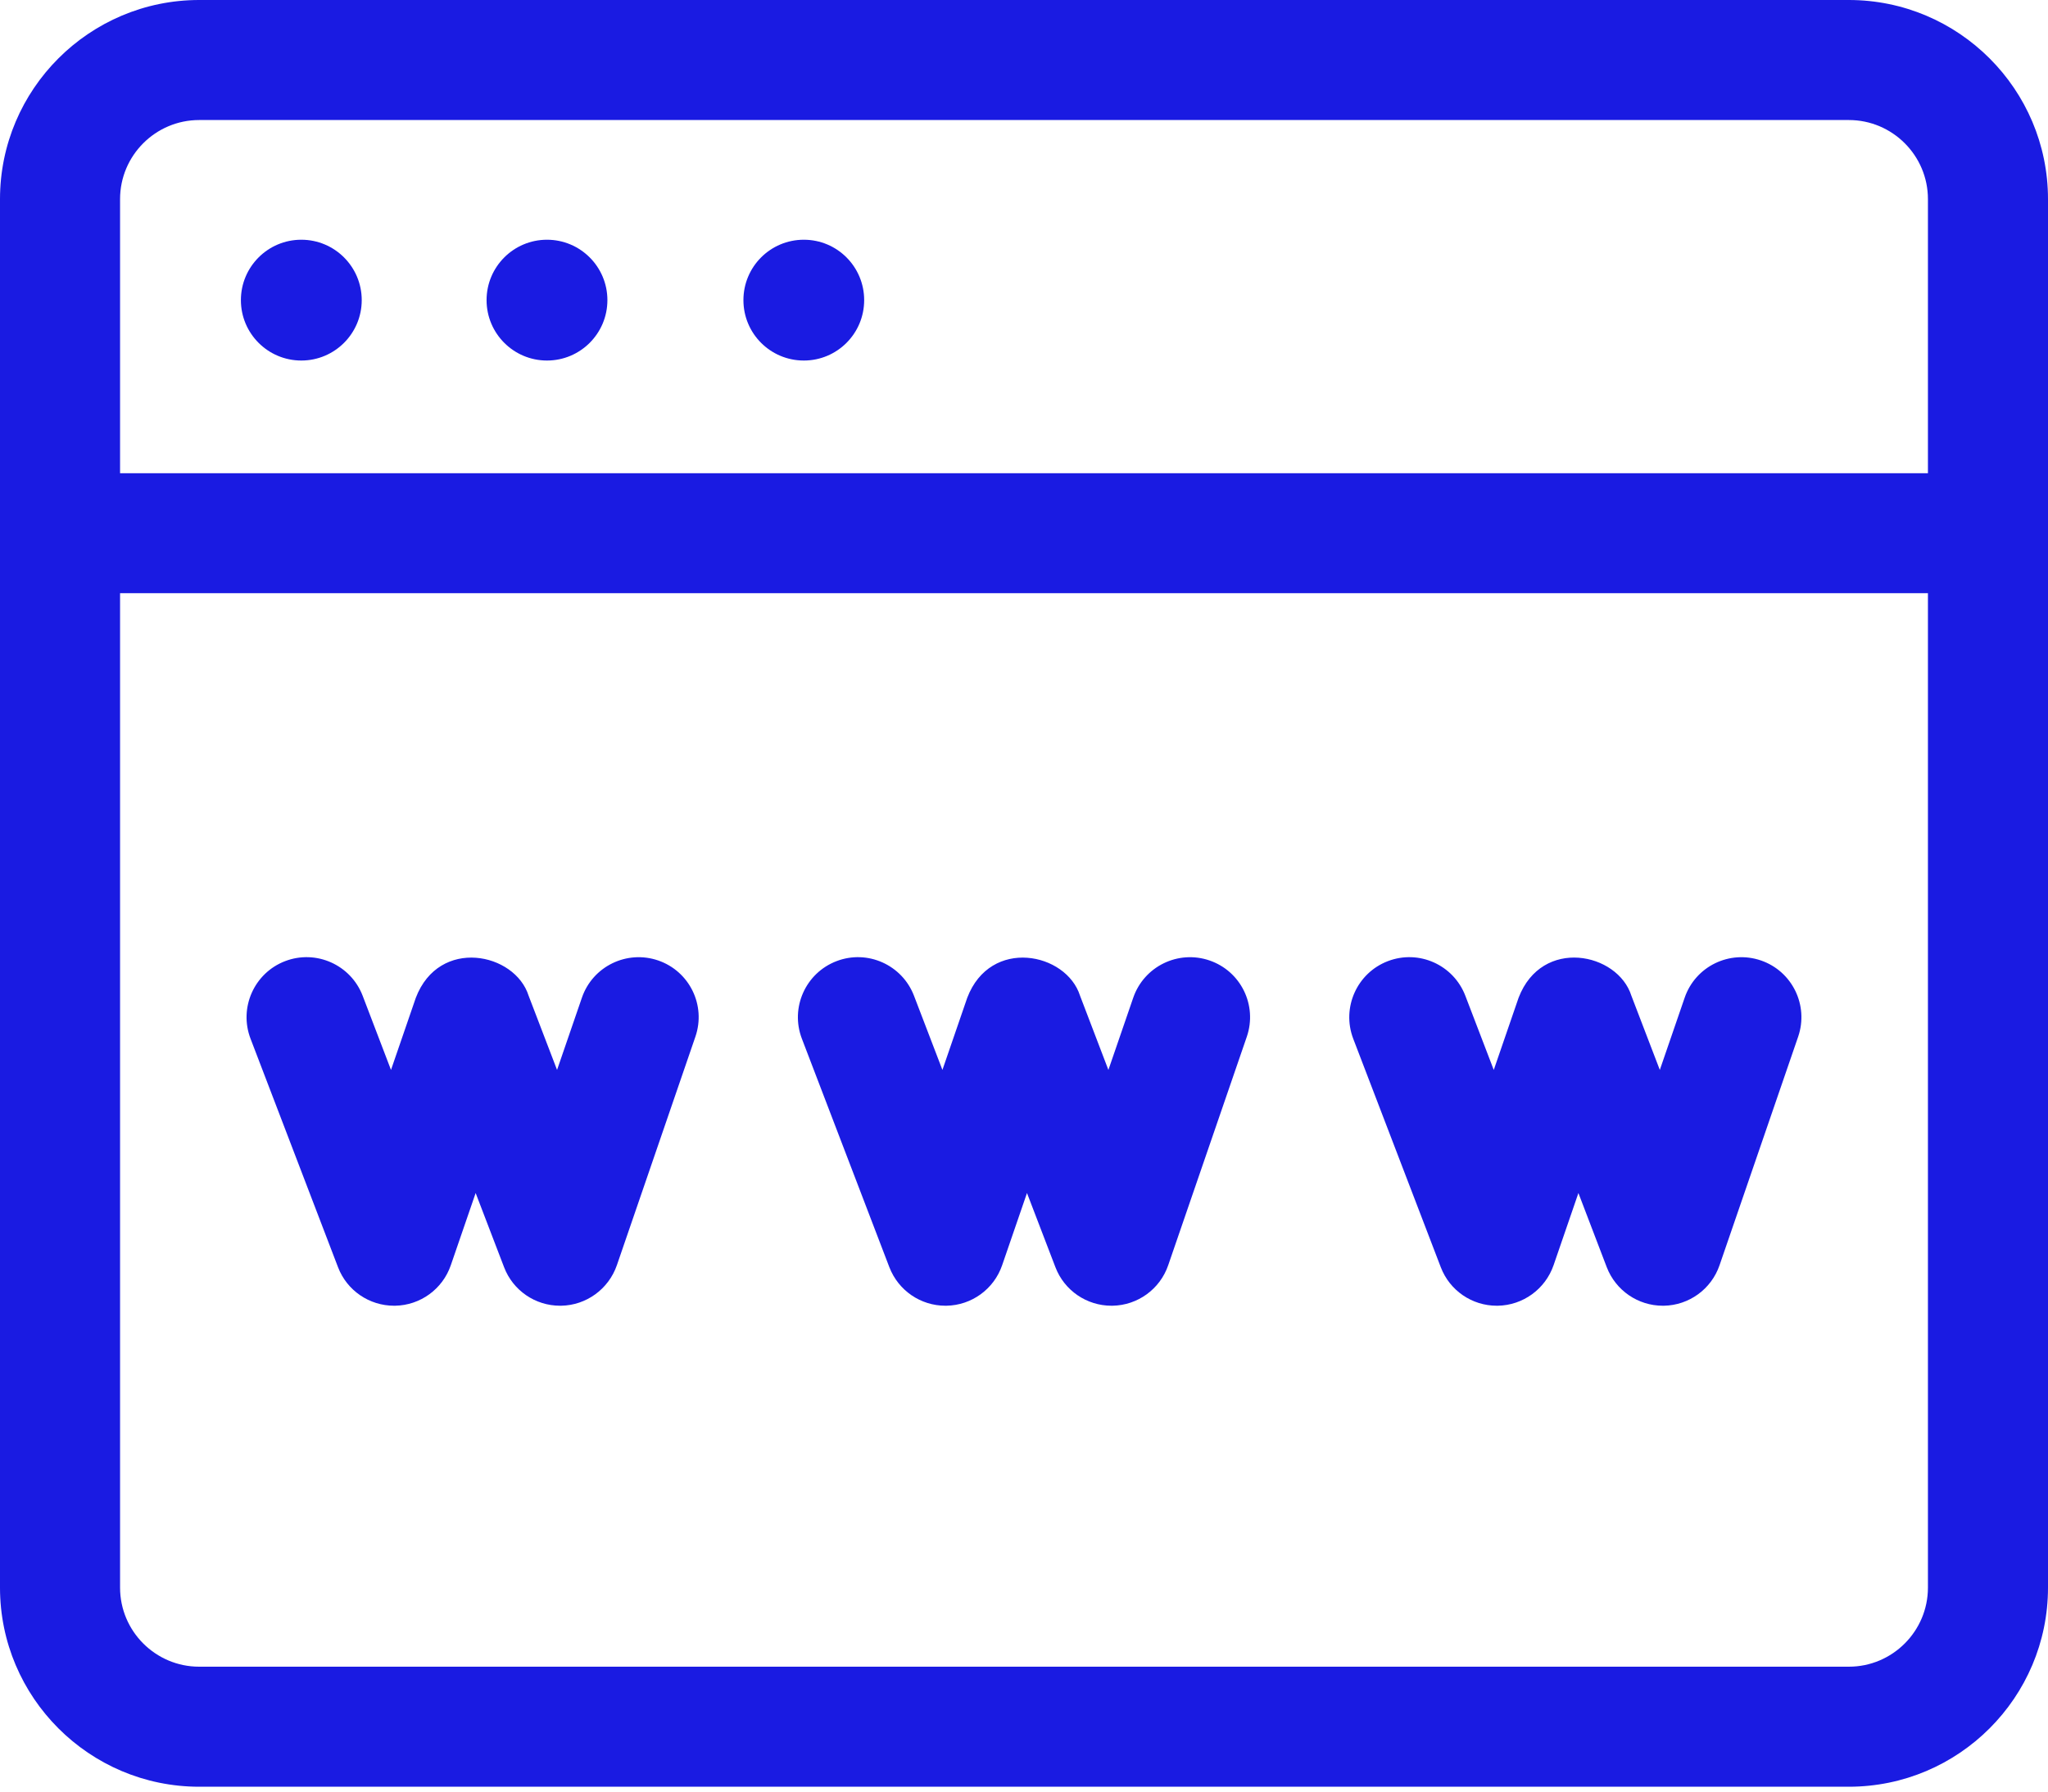 <?xml version="1.0" encoding="UTF-8"?> <svg xmlns="http://www.w3.org/2000/svg" width="24" height="21" viewBox="0 0 24 21" fill="none"> <path d="M21.666 0H2.334C1.047 0 0 1.047 0 2.334V18.609C0 19.896 1.047 20.943 2.334 20.943H21.666C22.953 20.943 24 19.896 24 18.609V2.334C24 1.047 22.953 0 21.666 0ZM2.334 1.407H21.666C22.177 1.407 22.593 1.823 22.593 2.334V5.547H1.407V2.334C1.407 1.823 1.823 1.407 2.334 1.407ZM21.666 19.536H2.334C1.823 19.536 1.407 19.12 1.407 18.609V6.953H22.593V18.609C22.593 19.12 22.177 19.536 21.666 19.536Z" fill="#1A1BE2"></path> <path d="M3.531 4.226C3.922 4.226 4.239 3.909 4.239 3.518C4.239 3.127 3.922 2.81 3.531 2.81C3.14 2.81 2.823 3.127 2.823 3.518C2.823 3.909 3.14 4.226 3.531 4.226Z" fill="#1A1BE2"></path> <path d="M6.41 4.226C6.801 4.226 7.118 3.909 7.118 3.518C7.118 3.127 6.801 2.81 6.41 2.81C6.019 2.81 5.702 3.127 5.702 3.518C5.702 3.909 6.019 4.226 6.41 4.226Z" fill="#1A1BE2"></path> <path d="M9.42 4.226C9.811 4.226 10.127 3.909 10.127 3.518C10.127 3.127 9.811 2.81 9.42 2.81C9.028 2.81 8.712 3.127 8.712 3.518C8.712 3.909 9.028 4.226 9.42 4.226Z" fill="#1A1BE2"></path> <path d="M7.713 11.258C7.346 11.132 6.945 11.327 6.819 11.695L6.528 12.541L6.195 11.672C6.036 11.166 5.146 10.982 4.873 11.695L4.582 12.541L4.25 11.672C4.111 11.309 3.704 11.127 3.341 11.266C2.979 11.405 2.797 11.812 2.936 12.175L3.961 14.853C4.065 15.126 4.327 15.305 4.618 15.305C4.622 15.305 4.626 15.305 4.63 15.305C4.926 15.3 5.187 15.11 5.283 14.83L5.574 13.984L5.907 14.853C6.011 15.126 6.272 15.305 6.563 15.305C6.567 15.305 6.572 15.305 6.576 15.305C6.871 15.3 7.132 15.11 7.229 14.83L8.149 12.152C8.276 11.784 8.08 11.384 7.713 11.258Z" fill="#1A1BE2"></path> <path d="M14.174 11.258C13.807 11.132 13.407 11.327 13.28 11.695L12.989 12.541L12.657 11.672C12.497 11.165 11.607 10.983 11.335 11.695L11.044 12.541L10.711 11.672C10.572 11.309 10.165 11.127 9.803 11.266C9.44 11.405 9.258 11.812 9.397 12.175L10.422 14.853C10.527 15.126 10.788 15.305 11.079 15.305C11.083 15.305 11.087 15.305 11.091 15.305C11.387 15.3 11.648 15.11 11.744 14.83L12.035 13.984L12.368 14.853C12.472 15.126 12.734 15.305 13.025 15.305C13.029 15.305 13.033 15.305 13.037 15.305C13.333 15.3 13.594 15.11 13.69 14.83L14.611 12.152C14.737 11.784 14.542 11.384 14.174 11.258Z" fill="#1A1BE2"></path> <path d="M20.636 11.258C20.268 11.132 19.868 11.327 19.742 11.695L19.451 12.541L19.118 11.672C18.959 11.166 18.07 10.981 17.796 11.695L17.505 12.541L17.172 11.672C17.033 11.309 16.627 11.127 16.264 11.266C15.901 11.405 15.72 11.812 15.858 12.175L16.884 14.853C16.988 15.126 17.249 15.305 17.54 15.305C17.544 15.305 17.549 15.305 17.552 15.305C17.848 15.3 18.109 15.11 18.206 14.83L18.497 13.984L18.829 14.853C18.934 15.126 19.195 15.305 19.486 15.305C19.49 15.305 19.494 15.305 19.498 15.305C19.794 15.3 20.055 15.11 20.151 14.83L21.072 12.152C21.198 11.784 21.003 11.384 20.636 11.258Z" fill="#1A1BE2"></path> </svg> 